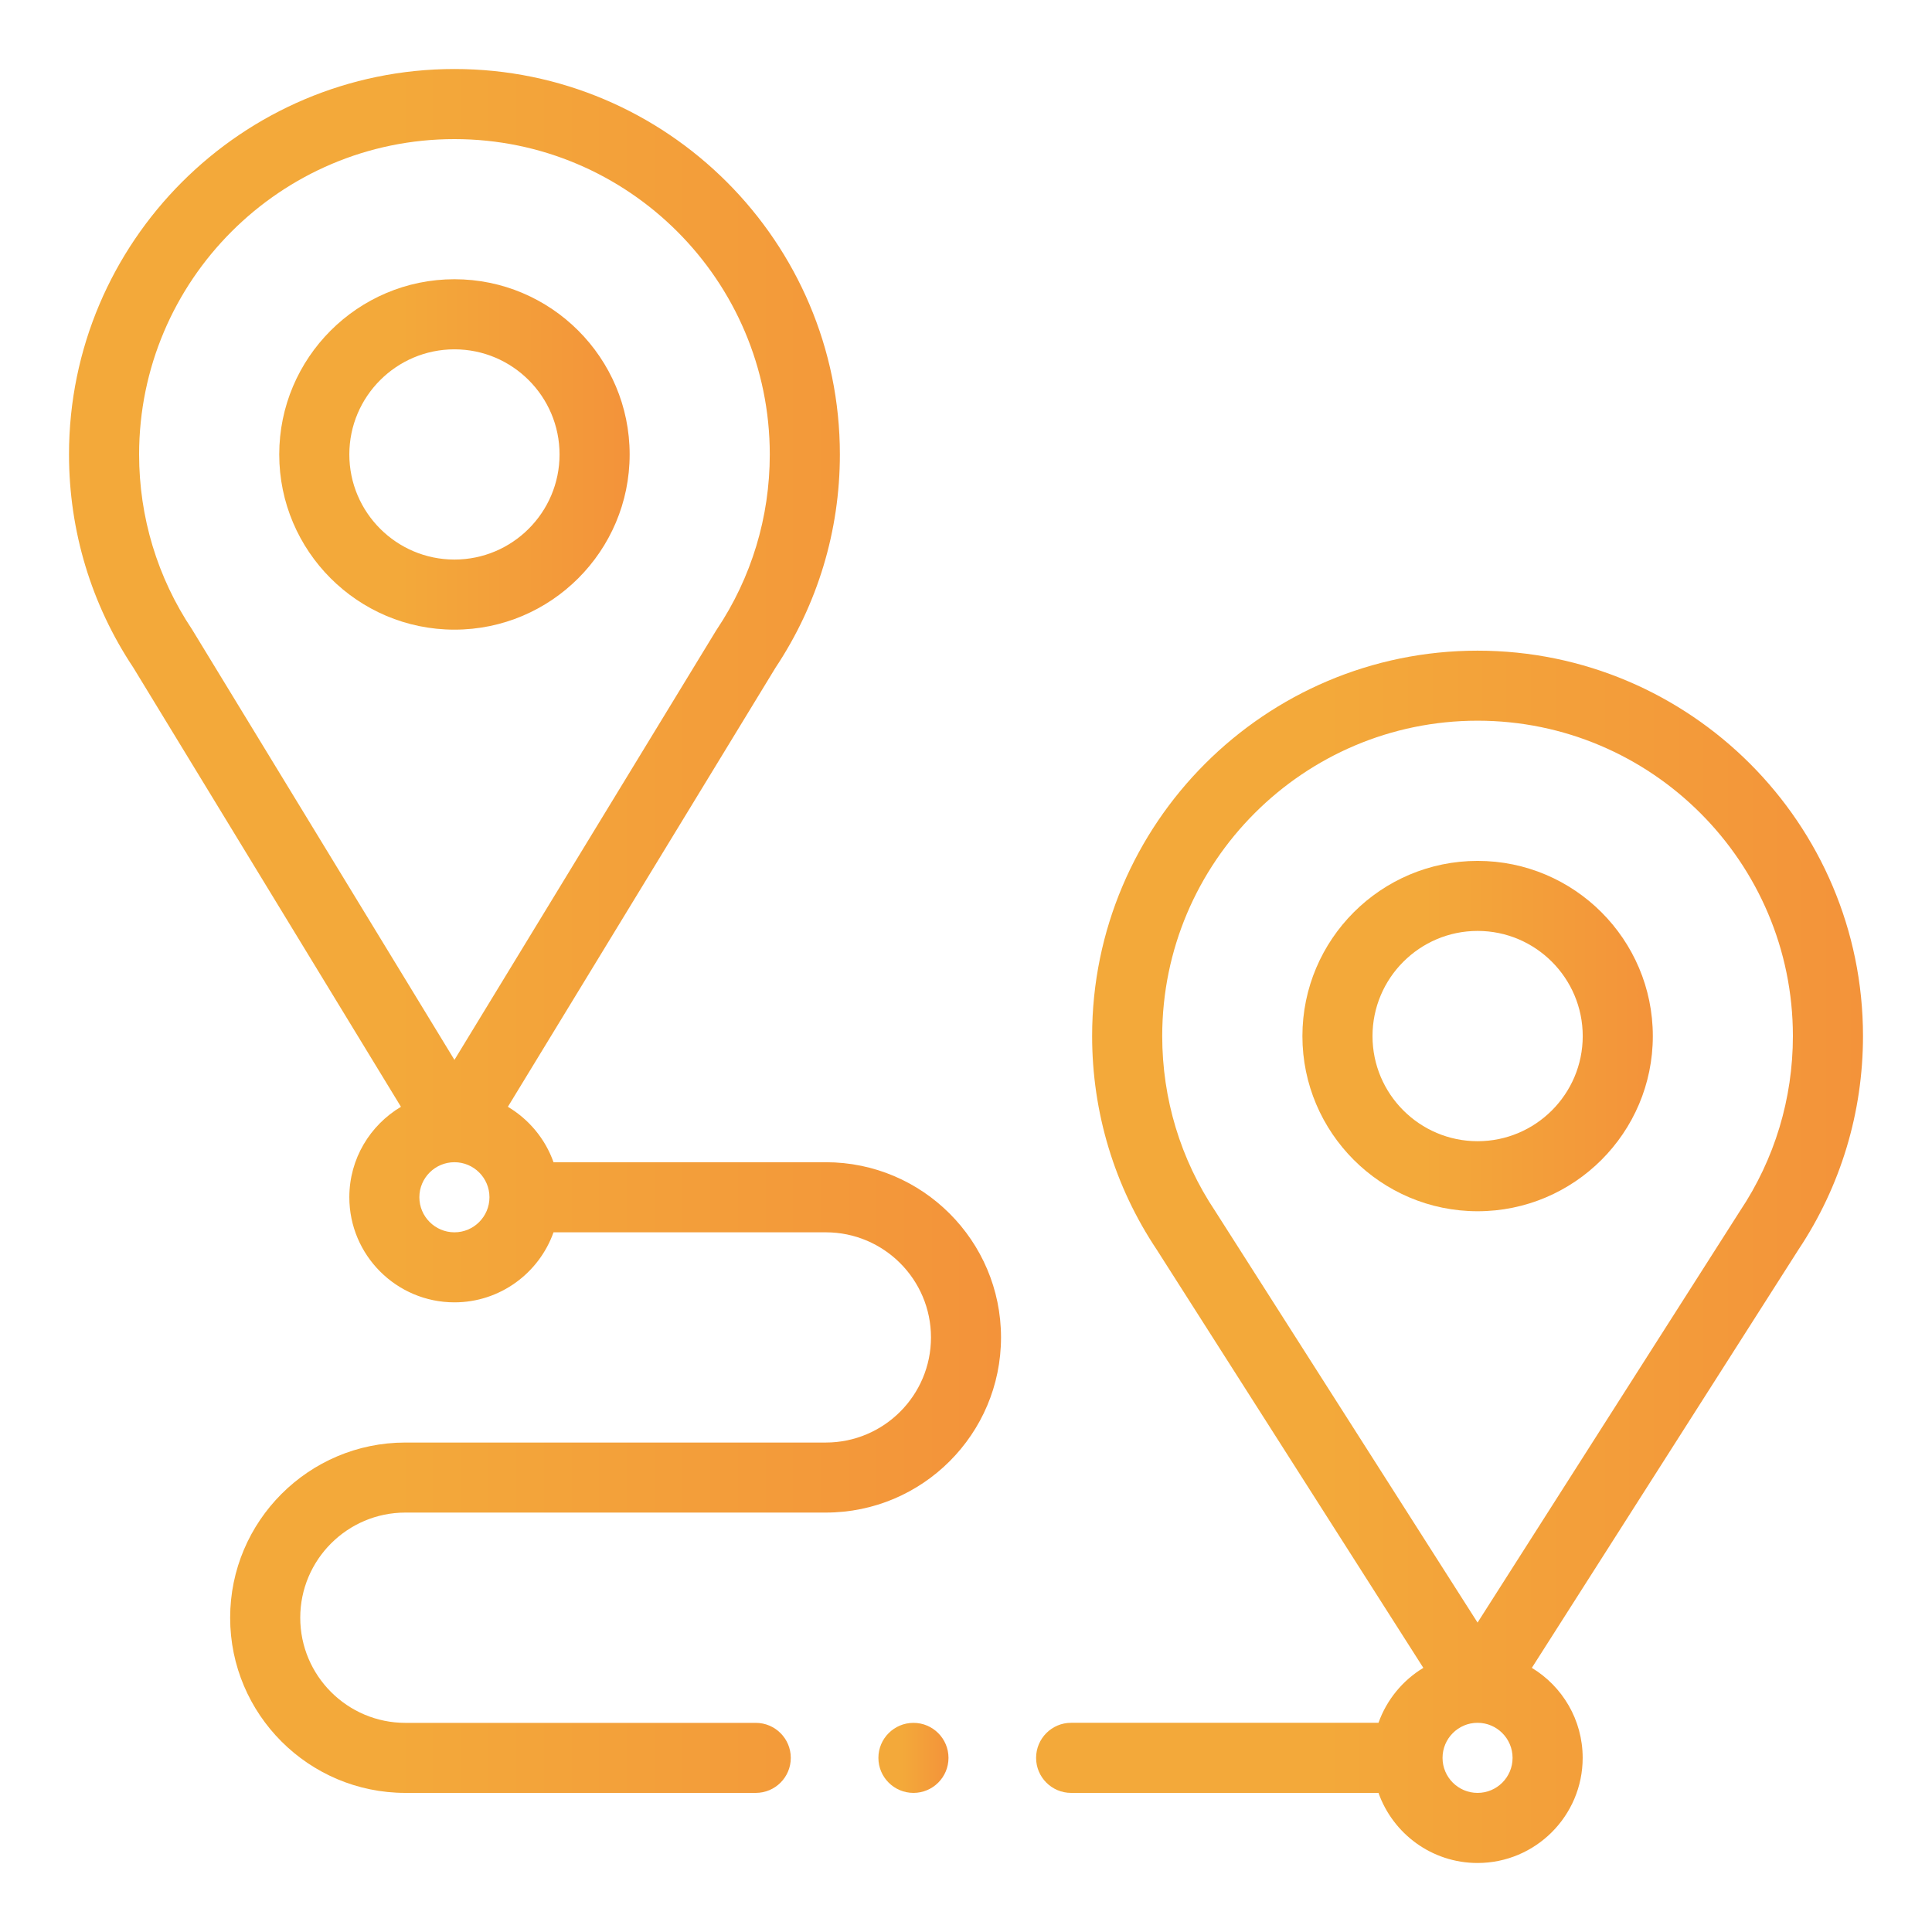 <svg width="32" height="32" viewBox="0 0 32 32" fill="none" xmlns="http://www.w3.org/2000/svg">
<path d="M6.641 18.332C6.13 18.636 5.786 19.193 5.786 19.83C5.786 20.79 6.567 21.571 7.527 21.571C8.283 21.571 8.928 21.086 9.168 20.411H13.678C14.639 20.411 15.42 21.192 15.42 22.152C15.42 23.112 14.639 23.893 13.678 23.893H6.714C5.114 23.893 3.812 25.195 3.812 26.795C3.812 28.395 5.114 29.696 6.714 29.696H12.518C12.838 29.696 13.098 29.437 13.098 29.116C13.098 28.796 12.838 28.536 12.518 28.536H6.714C5.754 28.536 4.973 27.755 4.973 26.795C4.973 25.835 5.754 25.053 6.714 25.053H13.678C15.279 25.053 16.58 23.752 16.58 22.152C16.58 20.552 15.279 19.25 13.678 19.25H9.168C9.031 18.863 8.76 18.539 8.412 18.332L12.845 11.059C13.542 10.011 13.911 8.79 13.911 7.527C13.911 4.007 11.047 1.143 7.527 1.143C4.007 1.143 1.143 4.007 1.143 7.527C1.143 8.79 1.511 10.011 2.209 11.059L6.641 18.332ZM7.527 20.411C7.207 20.411 6.946 20.15 6.946 19.83C6.946 19.51 7.207 19.25 7.527 19.25C7.847 19.25 8.107 19.51 8.107 19.83C8.107 20.15 7.847 20.411 7.527 20.411ZM7.527 2.304C10.407 2.304 12.75 4.647 12.75 7.527C12.75 8.564 12.447 9.566 11.873 10.425C11.868 10.431 11.864 10.438 11.86 10.445L7.527 17.555C7.527 17.555 3.185 10.431 3.181 10.425C2.607 9.566 2.304 8.564 2.304 7.527C2.304 4.647 4.647 2.304 7.527 2.304Z" fill="url(#paint0_linear_3719_628)"/>
<path d="M7.527 10.429C9.127 10.429 10.429 9.127 10.429 7.527C10.429 5.927 9.127 4.625 7.527 4.625C5.927 4.625 4.625 5.927 4.625 7.527C4.625 9.127 5.927 10.429 7.527 10.429ZM7.527 5.786C8.487 5.786 9.268 6.567 9.268 7.527C9.268 8.487 8.487 9.268 7.527 9.268C6.567 9.268 5.786 8.487 5.786 7.527C5.786 6.567 6.567 5.786 7.527 5.786Z" fill="url(#paint1_linear_3719_628)"/>
<path d="M24.473 10.777C20.953 10.777 18.089 13.64 18.089 17.16C18.089 18.426 18.459 19.649 19.159 20.698L23.575 27.625C23.233 27.832 22.968 28.153 22.832 28.535H17.741C17.421 28.535 17.161 28.795 17.161 29.116C17.161 29.436 17.421 29.696 17.741 29.696H22.832C23.072 30.372 23.716 30.857 24.473 30.857C25.433 30.857 26.214 30.076 26.214 29.116C26.214 28.484 25.876 27.93 25.372 27.625L29.788 20.698C30.487 19.649 30.857 18.426 30.857 17.16C30.857 13.64 27.993 10.777 24.473 10.777ZM24.473 29.696C24.153 29.696 23.893 29.436 23.893 29.116C23.893 28.796 24.153 28.535 24.473 28.535C24.793 28.535 25.053 28.796 25.053 29.116C25.053 29.436 24.793 29.696 24.473 29.696ZM28.819 20.059C28.817 20.062 24.473 26.875 24.473 26.875C24.473 26.875 20.129 20.062 20.127 20.059C19.553 19.2 19.25 18.198 19.25 17.16C19.25 14.28 21.593 11.937 24.473 11.937C27.353 11.937 29.696 14.28 29.696 17.16C29.696 18.198 29.393 19.2 28.819 20.059Z" fill="url(#paint2_linear_3719_628)"/>
<path d="M24.474 14.259C22.874 14.259 21.572 15.56 21.572 17.161C21.572 18.761 22.874 20.062 24.474 20.062C26.074 20.062 27.376 18.761 27.376 17.161C27.376 15.56 26.074 14.259 24.474 14.259ZM24.474 18.902C23.514 18.902 22.733 18.121 22.733 17.161C22.733 16.201 23.514 15.419 24.474 15.419C25.434 15.419 26.215 16.201 26.215 17.161C26.215 18.121 25.434 18.902 24.474 18.902Z" fill="url(#paint3_linear_3719_628)"/>
<path d="M15.13 29.696C15.45 29.696 15.71 29.436 15.71 29.116C15.71 28.796 15.45 28.536 15.13 28.536C14.809 28.536 14.549 28.796 14.549 29.116C14.549 29.436 14.809 29.696 15.13 29.696Z" fill="url(#paint4_linear_3719_628)"/>
<defs>
<linearGradient id="paint0_linear_3719_628" x1="1.143" y1="15.42" x2="16.58" y2="15.42" gradientUnits="userSpaceOnUse">
<stop offset="0.346" stop-color="#F3A93A"/>
<stop offset="1" stop-color="#F3933A"/>
</linearGradient>
<linearGradient id="paint1_linear_3719_628" x1="4.625" y1="7.527" x2="10.429" y2="7.527" gradientUnits="userSpaceOnUse">
<stop offset="0.346" stop-color="#F3A93A"/>
<stop offset="1" stop-color="#F3933A"/>
</linearGradient>
<linearGradient id="paint2_linear_3719_628" x1="17.161" y1="20.817" x2="30.857" y2="20.817" gradientUnits="userSpaceOnUse">
<stop offset="0.346" stop-color="#F3A93A"/>
<stop offset="1" stop-color="#F3933A"/>
</linearGradient>
<linearGradient id="paint3_linear_3719_628" x1="21.572" y1="17.161" x2="27.376" y2="17.161" gradientUnits="userSpaceOnUse">
<stop offset="0.346" stop-color="#F3A93A"/>
<stop offset="1" stop-color="#F3933A"/>
</linearGradient>
<linearGradient id="paint4_linear_3719_628" x1="14.549" y1="29.116" x2="15.71" y2="29.116" gradientUnits="userSpaceOnUse">
<stop offset="0.346" stop-color="#F3A93A"/>
<stop offset="1" stop-color="#F3933A"/>
</linearGradient>
</defs>
</svg>
